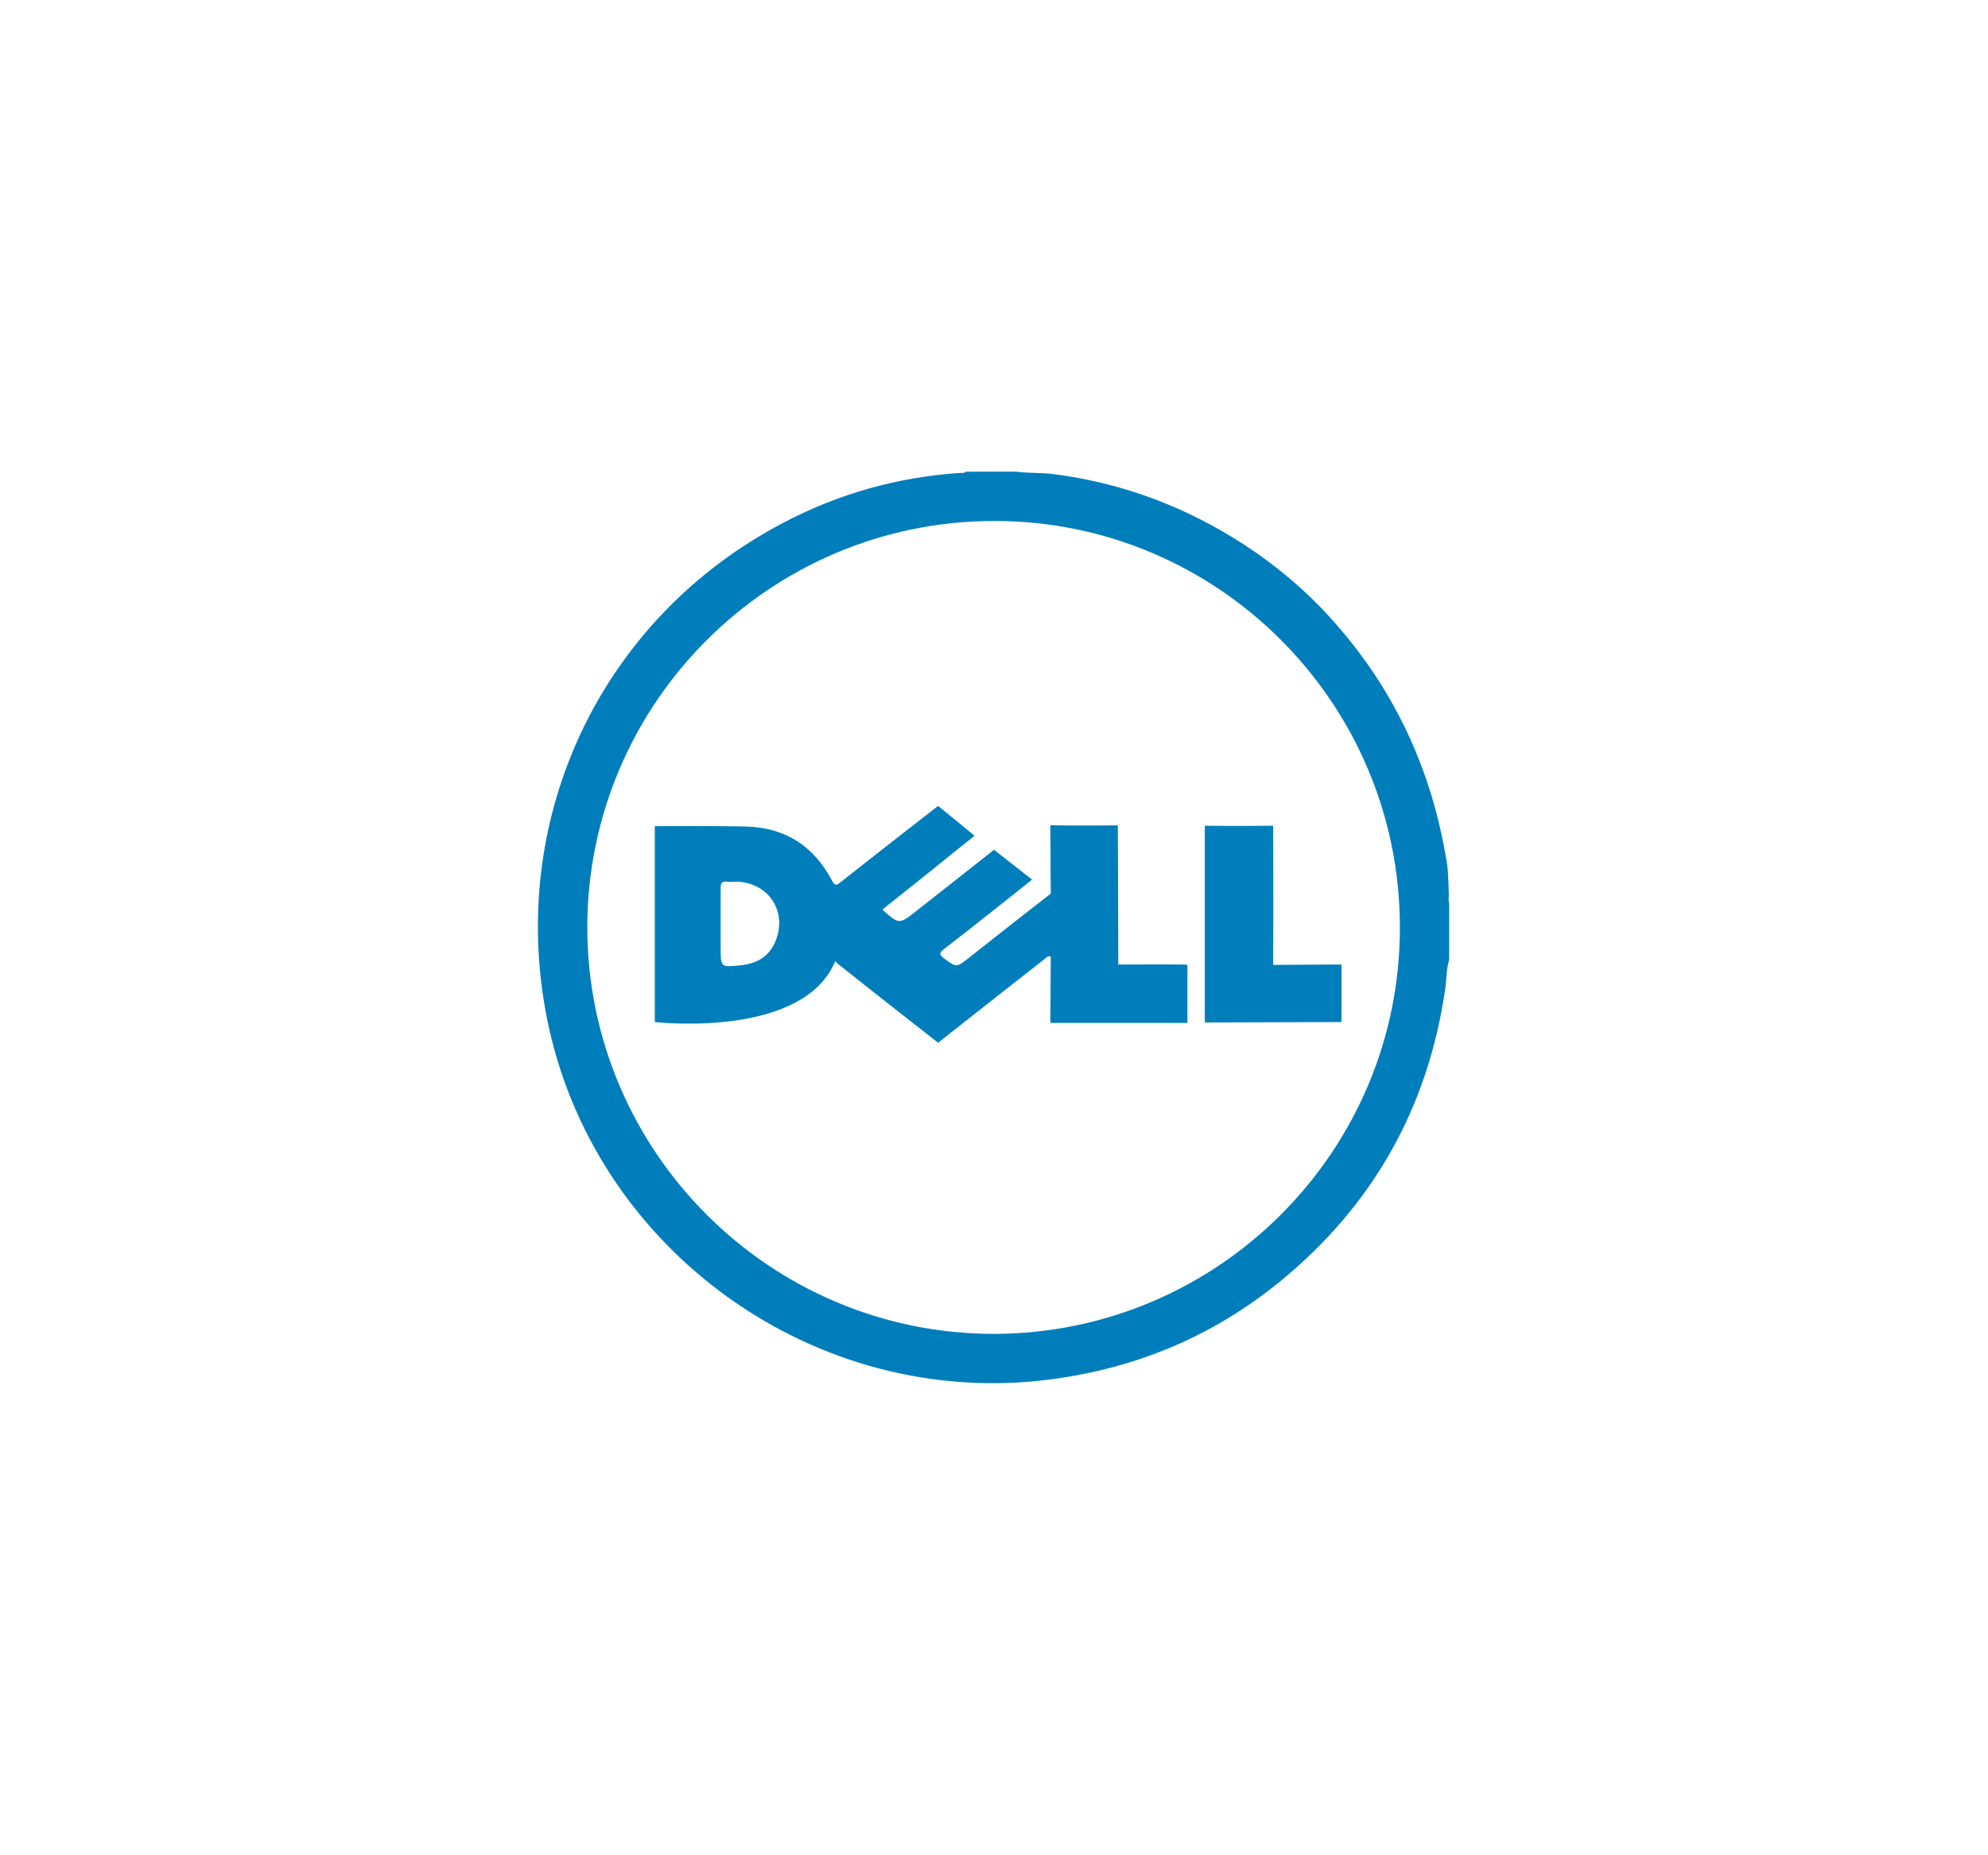 <?xml version="1.0" encoding="utf-8"?>
<!-- Generator: Adobe Illustrator 27.9.0, SVG Export Plug-In . SVG Version: 6.00 Build 0)  -->
<!DOCTYPE svg PUBLIC "-//W3C//DTD SVG 1.1//EN" "http://www.w3.org/Graphics/SVG/1.1/DTD/svg11.dtd">
<svg version="1.1" id="Layer_1" xmlns:x="http://ns.adobe.com/Extensibility/1.0/" xmlns:i="http://ns.adobe.com/AdobeIllustrator/10.0/" xmlns:graph="http://ns.adobe.com/Graphs/1.0/"
	 xmlns="http://www.w3.org/2000/svg" xmlns:xlink="http://www.w3.org/1999/xlink" x="0px" y="0px" viewBox="0 0 480 448"
	 style="enable-background:new 0 0 480 448;" xml:space="preserve">
<style type="text/css">
	.st0{fill:#B7D700;}
	.st1{fill:#1D4164;}
	.st2{fill:#FE6820;}
	.st3{fill:#1C4063;}
	.st4{fill:#194563;}
	.st5{fill:#194462;}
	.st6{fill:#194564;}
	.st7{fill:#FE0000;}
	.st8{fill:#661FA4;}
	.st9{fill:#671FA4;}
	.st10{fill:#4761A0;}
	.st11{fill:#019BB6;}
	.st12{fill:#1D4D8B;}
	.st13{fill:#756FAA;}
	.st14{fill:#133E74;}
	.st15{fill:#A45191;}
	.st16{fill:#BD237B;}
	.st17{fill:#014D8D;}
	.st18{fill:#1C6AA8;}
	.st19{fill:#CE016B;}
	.st20{fill:#308FCF;}
	.st21{fill:#E54658;}
	.st22{fill:#1E4D8B;}
	.st23{fill:#F05B47;}
	.st24{fill:#756FAB;}
	.st25{fill:#FE7601;}
	.st26{fill:#A45291;}
	.st27{fill:#143F74;}
	.st28{fill:#01A796;}
	.st29{fill:#FE9303;}
	.st30{fill:#02AD72;}
	.st31{fill:#BE247B;}
	.st32{fill:#014E8D;}
	.st33{fill:#FEBE02;}
	.st34{fill:#1D6BA8;}
	.st35{fill:#CE026B;}
	.st36{fill:#01BD61;}
	.st37{fill:#4861A0;}
	.st38{fill:#E54659;}
	.st39{fill:#308FD0;}
	.st40{fill:#FED403;}
	.st41{fill:#66C651;}
	.st42{fill:#1F4E8B;}
	.st43{fill:#7570AB;}
	.st44{fill:#F05E49;}
	.st45{fill:#059CB7;}
	.st46{fill:#184276;}
	.st47{fill:#A55493;}
	.st48{fill:#BE267C;}
	.st49{fill:#034F8E;}
	.st50{fill:#03A797;}
	.st51{fill:#FE7805;}
	.st52{fill:#07AE74;}
	.st53{fill:#FE9407;}
	.st54{fill:#206DA9;}
	.st55{fill:#CF066E;}
	.st56{fill:#536AA4;}
	.st57{fill:#3391D0;}
	.st58{fill:#E6485B;}
	.st59{fill:#089DB7;}
	.st60{fill:#F0604C;}
	.st61{fill:#FEC009;}
	.st62{fill:#0ABF66;}
	.st63{fill:#26528E;}
	.st64{fill:#7671AB;}
	.st65{fill:#1D4679;}
	.st66{fill:#A75895;}
	.st67{fill:#07A998;}
	.st68{fill:#FED406;}
	.st69{fill:#68C653;}
	.st70{fill:#FE970E;}
	.st71{fill:#06518F;}
	.st72{fill:#06AE74;}
	.st73{fill:#C02B7F;}
	.st74{fill:#D31B7A;}
	.st75{fill:#3379B0;}
	.st76{fill:#09BF65;}
	.st77{fill:#FEBF07;}
	.st78{fill:#E75162;}
	.st79{fill:#3B95D2;}
	.st80{fill:#6DC858;}
	.st81{fill:#FED50E;}
	.st82{fill:#F16552;}
	.st83{fill:#11A1BA;}
	.st84{fill:#0AAA99;}
	.st85{fill:#FE9A14;}
	.st86{fill:#10B179;}
	.st87{fill:#FEC829;}
	.st88{fill:#27C678;}
	.st89{fill:#391858;}
	.st90{fill:#0044DE;}
	.st91{fill:#3985C8;}
	.st92{fill:#3986C8;}
	.st93{fill:#242021;}
	.st94{fill:#222021;}
	.st95{fill:#211F20;}
	.st96{fill:#FEFEFE;}
	.st97{fill:#0177BA;}
	.st98{fill:#6FB1D7;}
	.st99{fill:#00C9F8;}
	.st100{fill:#0077BA;}
	.st101{fill:#FE4F00;}
	.st102{fill:#41A01F;}
	.st103{fill:#80B900;}
	.st104{fill:#FE6200;}
	.st105{fill:#6BB001;}
	.st106{fill:#97C300;}
	.st107{fill:#FE7100;}
	.st108{fill:#FE8B00;}
	.st109{fill:#FE9B01;}
	.st110{fill:#0177BB;}
	.st111{fill:#52A716;}
	.st112{fill:#FE7E00;}
	.st113{fill:#0277BB;}
	.st114{fill:#0278BB;}
	.st115{fill:#01BAE7;}
	.st116{fill:#036C94;}
	.st117{fill:#01AAD6;}
	.st118{fill:#0398C3;}
	.st119{fill:#0382AC;}
	.st120{fill:#FDFEFE;}
	.st121{fill:#F9FBFD;}
	.st122{fill:#FF0014;}
	.st123{fill:#FF5E68;}
	.st124{fill:#FFF0F0;}
	.st125{fill:#0088F2;}
	.st126{fill:none;}
	.st127{fill:#555555;}
	.st128{fill:#565656;}
	.st129{fill:#545454;}
	.st130{fill:#02B0F4;}
	.st131{fill:#007EBC;}
	.st132{fill:#16626C;}
	.st133{fill:#00545F;}
	.st134{fill:#01545F;}
	.st135{fill:#025560;}
	.st136{fill:#015560;}
	.st137{fill:#00C556;}
	.st138{fill:#010101;}
	.st139{fill:#2D74C6;}
	.st140{fill:#2B73C6;}
	.st141{fill:#FDFDFD;}
	.st142{fill:#00D7FD;}
	.st143{fill:#C5002B;}
	.st144{fill:#D7D6D6;}
	.st145{fill:#D4D4D4;}
	.st146{fill:#E0E0E0;}
	.st147{fill:#E4E4E4;}
	.st148{fill:#C5C5C5;}
	.st149{fill:#D2D2D2;}
	.st150{fill:#A4A4A4;}
	.st151{fill:#939393;}
	.st152{fill:#DEDEDE;}
	.st153{fill:#BEBEBE;}
	.st154{fill:#E1E1E1;}
	.st155{fill:#CDCCCC;}
	.st156{fill:#E3E3E3;}
	.st157{fill:#E2DADC;}
	.st158{fill:#E4E0E1;}
	.st159{fill:#DAD9D9;}
	.st160{fill:#D14865;}
	.st161{fill:#DB748C;}
	.st162{fill:#E08CA0;}
	.st163{fill:#BCBCBC;}
	.st164{fill:#D4D1D2;}
	.st165{fill:#535051;}
	.st166{fill:#6C6869;}
	.st167{fill:#979696;}
	.st168{fill:#8F8E8E;}
	.st169{fill:#524F4F;}
	.st170{fill:#747272;}
	.st171{fill:#808080;}
	.st172{fill:#B5B5B5;}
	.st173{fill:#E4DFE0;}
	.st174{fill:#D5D1D2;}
	.st175{fill:#BDBBBC;}
	.st176{fill:#555252;}
	.st177{fill:#BFBDBE;}
	.st178{fill:#E5E5E5;}
	.st179{fill:#999898;}
	.st180{fill:#706F6F;}
	.st181{fill:#C6BEBF;}
	.st182{fill:#535151;}
	.st183{fill:#565354;}
	.st184{fill:#9E9E9E;}
	.st185{fill:#4C4A4B;}
	.st186{fill:#797979;}
	.st187{fill:#5A5657;}
	.st188{fill:#B1B0B1;}
	.st189{fill:#ADACAC;}
	.st190{fill:#595657;}
	.st191{fill:#757575;}
	.st192{fill:#595656;}
	.st193{fill:#504D4E;}
	.st194{fill:#6A6868;}
	.st195{fill:#A2A2A2;}
	.st196{fill:#777777;}
	.st197{fill:#7E7D7D;}
	.st198{fill:#A9A8A8;}
	.st199{fill:#BFB8B9;}
	.st200{fill:#565555;}
	.st201{fill:#787777;}
	.st202{fill:#AEA9AA;}
	.st203{fill:#C5C3C4;}
	.st204{fill:#959494;}
	.st205{fill:#7B7979;}
	.st206{fill:#686364;}
	.st207{fill:#545353;}
	.st208{fill:#747474;}
	.st209{fill:#C0C0C0;}
	.st210{fill:#B9B9B9;}
	.st211{fill:#D6D6D6;}
	.st212{fill:#BBBBBB;}
	.st213{fill:#909090;}
	.st214{fill:url(#SVGID_1_);}
	.st215{fill:url(#SVGID_00000152981809716992467230000013239638392771227045_);}
	.st216{fill:#0070BC;}
	.st217{fill:#0071BB;}
	.st218{fill:#276CA7;}
	.st219{fill:#0171BB;}
	.st220{fill:#FE6D00;}
	.st221{fill:#FE6C00;}
	.st222{fill:#0070BA;}
	.st223{fill:#276CA2;}
	.st224{fill:#0171BA;}
	.st225{fill:#0E70B3;}
	.st226{fill:#266DA2;}
	.st227{fill:#2A6CA0;}
	.st228{fill:#0473B8;}
	.st229{fill:#A20000;}
	.st230{fill:#030706;}
	.st231{fill:#050808;}
	.st232{fill:#2D2D2D;}
	.st233{fill:url(#SVGID_00000180354914567801151340000014177161055270685856_);}
	.st234{fill:#FFFFFF;}
	.st235{fill:#FCA645;}
	.st236{fill:url(#SVGID_00000025435530712202022970000016394749750328274340_);}
	.st237{fill:url(#SVGID_00000145750300220287190720000006090187333433554614_);}
	.st238{fill:url(#SVGID_00000165932610401649634980000010201455042968900736_);}
	.st239{fill:#0092D2;}
	.st240{fill:#30353F;}
	.st241{fill:#0192D2;}
	.st242{fill:#0192D3;}
	.st243{fill:#0894D4;}
	.st244{fill:#0393D2;}
	.st245{fill:#0D94D3;}
	.st246{fill:#C39A53;}
	.st247{fill:#E40017;}
	.st248{fill:#2B2778;}
</style>
<g>
	<path class="st131" d="M349.8,215.7c-0.1-2.9-0.1-5.9-0.7-8.8c-1.2-6.9-2.9-13.7-5.3-20.3c-5.4-15.1-13.8-28.3-24.8-39.8
		c-6.4-6.6-13.6-12.3-21.5-17.1c-13.3-8.1-27.6-13.2-43-15.2c-3-0.4-6.1-0.2-9.1-0.6c-4.1,0-8.1,0-12.2,0c-0.4,0.4-0.9,0.3-1.4,0.3
		c-15,1-29.3,5-42.6,12c-43.8,22.9-66.7,70.8-57.2,119.4c11,56.1,64.8,94.9,121.6,87.5c20.7-2.7,39.2-10.4,55.4-23.6
		c22.4-18.3,35.7-41.8,39.9-70.4c0.4-2.5,0.3-5,1-7.4c0-4.6,0-9.1,0-13.7C349.6,217.3,349.9,216.5,349.8,215.7z M240,322.1
		c-54.1,0-98.1-44-98.2-98.1c0-54.1,44-98.1,98.1-98.2c54.1-0.1,98.1,43.9,98.1,98.1C338.1,278,294.1,322,240,322.1z"/>
	<path class="st131" d="M307.4,230.8c0.1-9.8,0-31.4,0-31.4s-1.1,0-1.7,0c-4.3,0.1-14.8,0-14.8,0s0,16.4,0,23.8c0,7.4,0,23.7,0,23.7
		l33-0.1v-13.9l-16.5,0.1C307.4,232.9,307.4,231.6,307.4,230.8z"/>
	<path class="st131" d="M272.4,232.9c-1.4,0-2.4,0-2.4,0s0-1,0-2.4c0-9.8-0.1-31.2-0.1-31.2s-10.4,0.1-14.8,0c-0.6,0-1.5,0-1.5,0
		s0,1,0,1.6c0.1,4.4,0,8.7,0.1,13.1c0,0.6,0,1.8,0,1.8s-0.8,0.6-1.3,1c-6.2,4.8-12.4,9.7-18.6,14.6c-2.9,2.3-2.9,2.2-5.9,0
		c-1.2-0.9-1.1-1.3,0-2.2c6.8-5.2,21.3-16.8,21.3-16.8l-9.2-7.2c0,0-12.9,10.2-18.9,14.9c-4,3.1-4,3.1-7.8-0.2c0,0-0.1-0.1-0.2-0.3
		c0.5-0.4,1-0.8,1.5-1.2c6.6-5.2,20.7-16.6,20.7-16.6l-8.8-7.2c0,0-16.2,12.6-23.5,18.4c-0.9,0.7-1.3,1.1-2.1-0.3
		c-4.3-8.3-11.2-12.8-20.5-13.1c-6.9-0.2-22.3-0.1-22.3-0.1v47.3c0,0,33.7,3.9,42.8-13.1c0.3-0.6,0.8-1.6,0.8-1.6s0.7,0.8,1.3,1.2
		c7.4,5.9,23.5,18.5,23.5,18.5s17.6-13.9,25.7-20.2c0.4-0.3,0.7-0.9,1.5-0.6c0,4.8-0.1,16-0.1,16h33.1v-14
		C286.5,232.8,276.6,232.9,272.4,232.9z M187.1,227.6c-1.6,3.6-4.6,5.1-8.3,5.5c-4.8,0.5-4.8,0.5-4.8-4.3c0-1.9,0-3.8,0-5.7
		c0-2.9,0-5.8,0-8.7c0-1.1,0.3-1.6,1.5-1.5c0.9,0.1,1.7,0,2.6,0C185.8,213.3,190.3,220.4,187.1,227.6z"/>
</g>
</svg>
